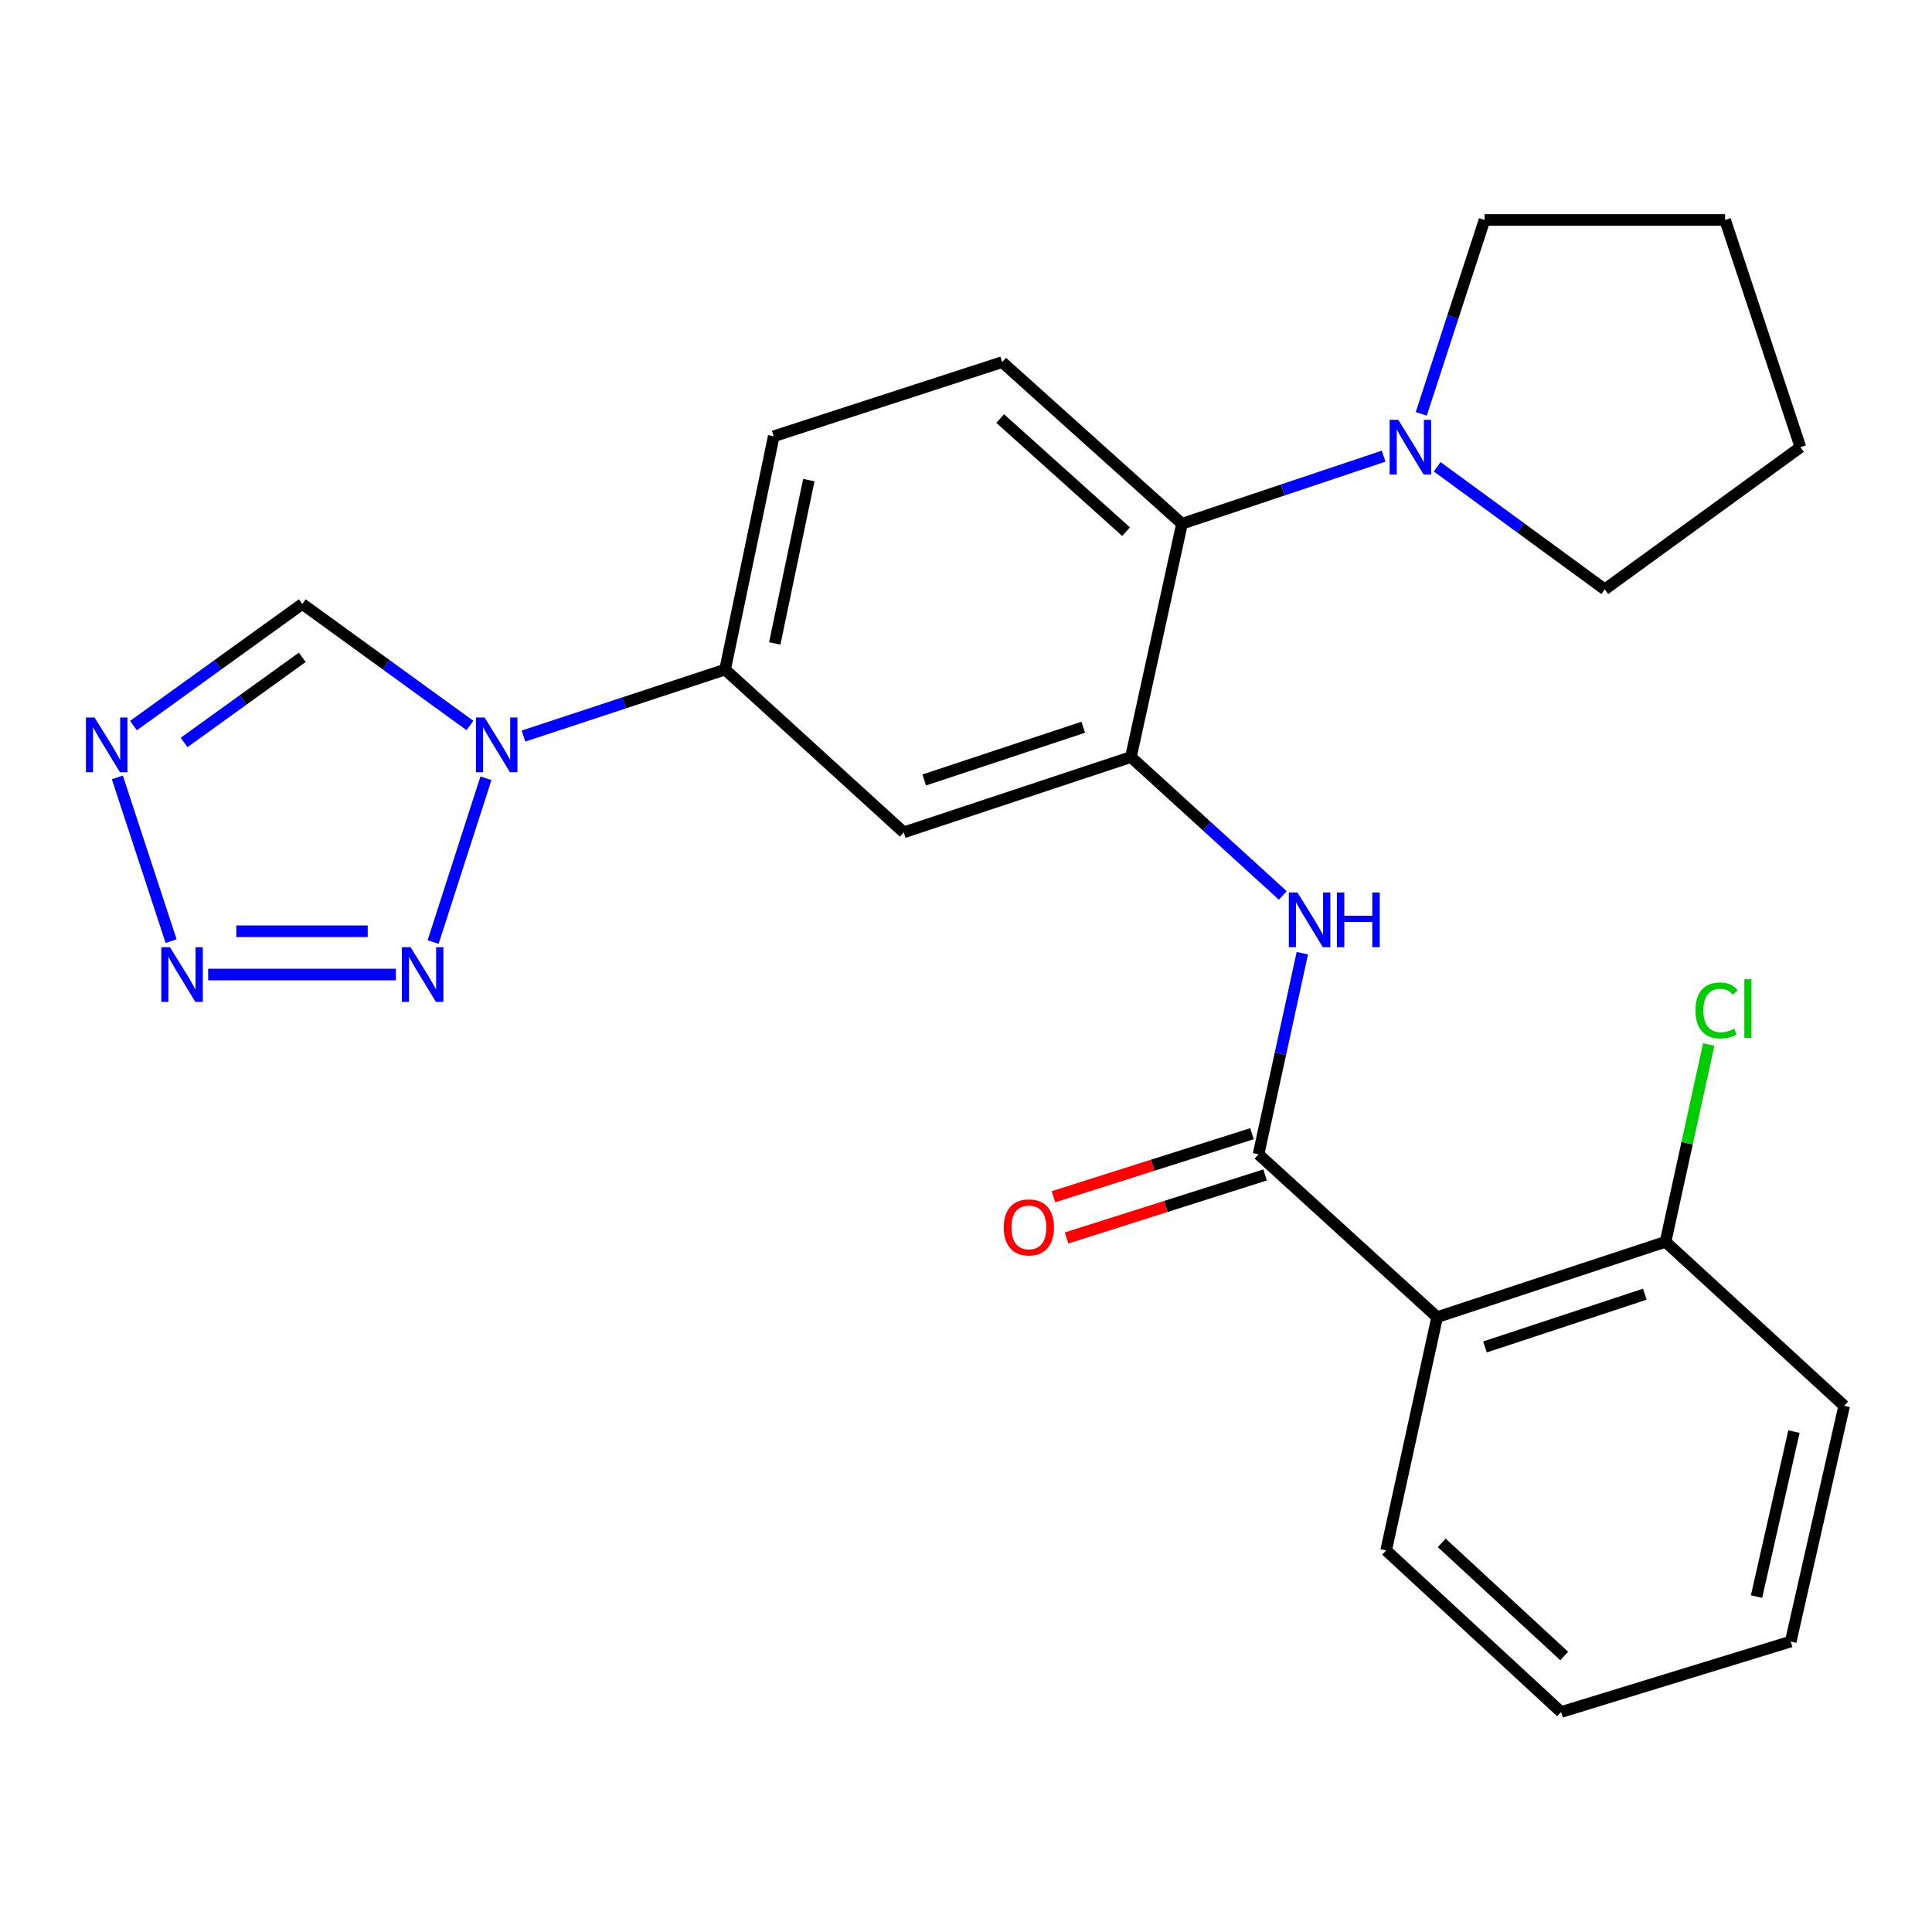<?xml version='1.0' encoding='iso-8859-1'?>
<svg version='1.1' baseProfile='full'
              xmlns='http://www.w3.org/2000/svg'
                      xmlns:rdkit='http://www.rdkit.org/xml'
                      xmlns:xlink='http://www.w3.org/1999/xlink'
                  xml:space='preserve'
width='1000px' height='1000px' viewBox='0 0 1000 1000'>
<!-- END OF HEADER -->
<rect style='opacity:1.0;fill:#FFFFFF;stroke:none' width='1000' height='1000' x='0' y='0'> </rect>
<path class='bond-0' d='M 251.52,402.835 L 224.189,487.59' style='fill:none;fill-rule:evenodd;stroke:#0000FF;stroke-width:6px;stroke-linecap:butt;stroke-linejoin:miter;stroke-opacity:1' />
<path class='bond-7' d='M 243.247,375.514 L 199.86,344.062' style='fill:none;fill-rule:evenodd;stroke:#0000FF;stroke-width:6px;stroke-linecap:butt;stroke-linejoin:miter;stroke-opacity:1' />
<path class='bond-7' d='M 199.86,344.062 L 156.473,312.61' style='fill:none;fill-rule:evenodd;stroke:#000000;stroke-width:6px;stroke-linecap:butt;stroke-linejoin:miter;stroke-opacity:1' />
<path class='bond-10' d='M 270.946,380.985 L 323.129,363.779' style='fill:none;fill-rule:evenodd;stroke:#0000FF;stroke-width:6px;stroke-linecap:butt;stroke-linejoin:miter;stroke-opacity:1' />
<path class='bond-10' d='M 323.129,363.779 L 375.312,346.573' style='fill:none;fill-rule:evenodd;stroke:#000000;stroke-width:6px;stroke-linecap:butt;stroke-linejoin:miter;stroke-opacity:1' />
<path class='bond-1' d='M 204.909,504.418 L 107.74,504.418' style='fill:none;fill-rule:evenodd;stroke:#0000FF;stroke-width:6px;stroke-linecap:butt;stroke-linejoin:miter;stroke-opacity:1' />
<path class='bond-1' d='M 190.333,482.016 L 122.315,482.016' style='fill:none;fill-rule:evenodd;stroke:#0000FF;stroke-width:6px;stroke-linecap:butt;stroke-linejoin:miter;stroke-opacity:1' />
<path class='bond-25' d='M 88.559,487.13 L 60.742,402.385' style='fill:none;fill-rule:evenodd;stroke:#0000FF;stroke-width:6px;stroke-linecap:butt;stroke-linejoin:miter;stroke-opacity:1' />
<path class='bond-2' d='M 651.413,597.472 L 662.745,545.427' style='fill:none;fill-rule:evenodd;stroke:#000000;stroke-width:6px;stroke-linecap:butt;stroke-linejoin:miter;stroke-opacity:1' />
<path class='bond-2' d='M 662.745,545.427 L 674.076,493.382' style='fill:none;fill-rule:evenodd;stroke:#0000FF;stroke-width:6px;stroke-linecap:butt;stroke-linejoin:miter;stroke-opacity:1' />
<path class='bond-5' d='M 651.413,597.472 L 743.858,681.752' style='fill:none;fill-rule:evenodd;stroke:#000000;stroke-width:6px;stroke-linecap:butt;stroke-linejoin:miter;stroke-opacity:1' />
<path class='bond-14' d='M 648.023,586.797 L 596.649,603.111' style='fill:none;fill-rule:evenodd;stroke:#000000;stroke-width:6px;stroke-linecap:butt;stroke-linejoin:miter;stroke-opacity:1' />
<path class='bond-14' d='M 596.649,603.111 L 545.275,619.425' style='fill:none;fill-rule:evenodd;stroke:#FF0000;stroke-width:6px;stroke-linecap:butt;stroke-linejoin:miter;stroke-opacity:1' />
<path class='bond-14' d='M 654.803,608.148 L 603.429,624.462' style='fill:none;fill-rule:evenodd;stroke:#000000;stroke-width:6px;stroke-linecap:butt;stroke-linejoin:miter;stroke-opacity:1' />
<path class='bond-14' d='M 603.429,624.462 L 552.055,640.776' style='fill:none;fill-rule:evenodd;stroke:#FF0000;stroke-width:6px;stroke-linecap:butt;stroke-linejoin:miter;stroke-opacity:1' />
<path class='bond-3' d='M 69.077,375.568 L 112.775,344.089' style='fill:none;fill-rule:evenodd;stroke:#0000FF;stroke-width:6px;stroke-linecap:butt;stroke-linejoin:miter;stroke-opacity:1' />
<path class='bond-3' d='M 112.775,344.089 L 156.473,312.61' style='fill:none;fill-rule:evenodd;stroke:#000000;stroke-width:6px;stroke-linecap:butt;stroke-linejoin:miter;stroke-opacity:1' />
<path class='bond-3' d='M 95.28,384.301 L 125.869,362.265' style='fill:none;fill-rule:evenodd;stroke:#0000FF;stroke-width:6px;stroke-linecap:butt;stroke-linejoin:miter;stroke-opacity:1' />
<path class='bond-3' d='M 125.869,362.265 L 156.457,340.23' style='fill:none;fill-rule:evenodd;stroke:#000000;stroke-width:6px;stroke-linecap:butt;stroke-linejoin:miter;stroke-opacity:1' />
<path class='bond-4' d='M 585.366,391.837 L 467.782,430.829' style='fill:none;fill-rule:evenodd;stroke:#000000;stroke-width:6px;stroke-linecap:butt;stroke-linejoin:miter;stroke-opacity:1' />
<path class='bond-4' d='M 560.677,376.423 L 478.368,403.717' style='fill:none;fill-rule:evenodd;stroke:#000000;stroke-width:6px;stroke-linecap:butt;stroke-linejoin:miter;stroke-opacity:1' />
<path class='bond-6' d='M 585.366,391.837 L 624.666,427.657' style='fill:none;fill-rule:evenodd;stroke:#000000;stroke-width:6px;stroke-linecap:butt;stroke-linejoin:miter;stroke-opacity:1' />
<path class='bond-6' d='M 624.666,427.657 L 663.967,463.478' style='fill:none;fill-rule:evenodd;stroke:#0000FF;stroke-width:6px;stroke-linecap:butt;stroke-linejoin:miter;stroke-opacity:1' />
<path class='bond-26' d='M 585.366,391.837 L 611.8,271.092' style='fill:none;fill-rule:evenodd;stroke:#000000;stroke-width:6px;stroke-linecap:butt;stroke-linejoin:miter;stroke-opacity:1' />
<path class='bond-13' d='M 743.858,681.752 L 862.076,642.749' style='fill:none;fill-rule:evenodd;stroke:#000000;stroke-width:6px;stroke-linecap:butt;stroke-linejoin:miter;stroke-opacity:1' />
<path class='bond-13' d='M 768.609,697.176 L 851.362,669.873' style='fill:none;fill-rule:evenodd;stroke:#000000;stroke-width:6px;stroke-linecap:butt;stroke-linejoin:miter;stroke-opacity:1' />
<path class='bond-17' d='M 743.858,681.752 L 717.461,802.498' style='fill:none;fill-rule:evenodd;stroke:#000000;stroke-width:6px;stroke-linecap:butt;stroke-linejoin:miter;stroke-opacity:1' />
<path class='bond-8' d='M 611.8,271.092 L 518.721,187.434' style='fill:none;fill-rule:evenodd;stroke:#000000;stroke-width:6px;stroke-linecap:butt;stroke-linejoin:miter;stroke-opacity:1' />
<path class='bond-8' d='M 582.863,275.204 L 517.708,216.644' style='fill:none;fill-rule:evenodd;stroke:#000000;stroke-width:6px;stroke-linecap:butt;stroke-linejoin:miter;stroke-opacity:1' />
<path class='bond-11' d='M 611.8,271.092 L 663.98,253.601' style='fill:none;fill-rule:evenodd;stroke:#000000;stroke-width:6px;stroke-linecap:butt;stroke-linejoin:miter;stroke-opacity:1' />
<path class='bond-11' d='M 663.98,253.601 L 716.161,236.111' style='fill:none;fill-rule:evenodd;stroke:#0000FF;stroke-width:6px;stroke-linecap:butt;stroke-linejoin:miter;stroke-opacity:1' />
<path class='bond-9' d='M 467.782,430.829 L 375.312,346.573' style='fill:none;fill-rule:evenodd;stroke:#000000;stroke-width:6px;stroke-linecap:butt;stroke-linejoin:miter;stroke-opacity:1' />
<path class='bond-15' d='M 375.312,346.573 L 400.489,225.816' style='fill:none;fill-rule:evenodd;stroke:#000000;stroke-width:6px;stroke-linecap:butt;stroke-linejoin:miter;stroke-opacity:1' />
<path class='bond-15' d='M 401.019,333.032 L 418.643,248.502' style='fill:none;fill-rule:evenodd;stroke:#000000;stroke-width:6px;stroke-linecap:butt;stroke-linejoin:miter;stroke-opacity:1' />
<path class='bond-18' d='M 735.647,214.213 L 752.017,164.035' style='fill:none;fill-rule:evenodd;stroke:#0000FF;stroke-width:6px;stroke-linecap:butt;stroke-linejoin:miter;stroke-opacity:1' />
<path class='bond-18' d='M 752.017,164.035 L 768.387,113.857' style='fill:none;fill-rule:evenodd;stroke:#000000;stroke-width:6px;stroke-linecap:butt;stroke-linejoin:miter;stroke-opacity:1' />
<path class='bond-19' d='M 743.875,241.601 L 787.251,273.328' style='fill:none;fill-rule:evenodd;stroke:#0000FF;stroke-width:6px;stroke-linecap:butt;stroke-linejoin:miter;stroke-opacity:1' />
<path class='bond-19' d='M 787.251,273.328 L 830.627,305.055' style='fill:none;fill-rule:evenodd;stroke:#000000;stroke-width:6px;stroke-linecap:butt;stroke-linejoin:miter;stroke-opacity:1' />
<path class='bond-12' d='M 518.721,187.434 L 400.489,225.816' style='fill:none;fill-rule:evenodd;stroke:#000000;stroke-width:6px;stroke-linecap:butt;stroke-linejoin:miter;stroke-opacity:1' />
<path class='bond-16' d='M 862.076,642.749 L 873.254,591.697' style='fill:none;fill-rule:evenodd;stroke:#000000;stroke-width:6px;stroke-linecap:butt;stroke-linejoin:miter;stroke-opacity:1' />
<path class='bond-16' d='M 873.254,591.697 L 884.431,540.646' style='fill:none;fill-rule:evenodd;stroke:#00CC00;stroke-width:6px;stroke-linecap:butt;stroke-linejoin:miter;stroke-opacity:1' />
<path class='bond-20' d='M 862.076,642.749 L 954.545,727.651' style='fill:none;fill-rule:evenodd;stroke:#000000;stroke-width:6px;stroke-linecap:butt;stroke-linejoin:miter;stroke-opacity:1' />
<path class='bond-21' d='M 717.461,802.498 L 808.013,886.143' style='fill:none;fill-rule:evenodd;stroke:#000000;stroke-width:6px;stroke-linecap:butt;stroke-linejoin:miter;stroke-opacity:1' />
<path class='bond-21' d='M 746.244,798.589 L 809.631,857.141' style='fill:none;fill-rule:evenodd;stroke:#000000;stroke-width:6px;stroke-linecap:butt;stroke-linejoin:miter;stroke-opacity:1' />
<path class='bond-23' d='M 768.387,113.857 L 892.916,113.857' style='fill:none;fill-rule:evenodd;stroke:#000000;stroke-width:6px;stroke-linecap:butt;stroke-linejoin:miter;stroke-opacity:1' />
<path class='bond-22' d='M 830.627,305.055 L 931.895,231.466' style='fill:none;fill-rule:evenodd;stroke:#000000;stroke-width:6px;stroke-linecap:butt;stroke-linejoin:miter;stroke-opacity:1' />
<path class='bond-28' d='M 954.545,727.651 L 926.879,849.653' style='fill:none;fill-rule:evenodd;stroke:#000000;stroke-width:6px;stroke-linecap:butt;stroke-linejoin:miter;stroke-opacity:1' />
<path class='bond-28' d='M 928.549,740.997 L 909.182,826.399' style='fill:none;fill-rule:evenodd;stroke:#000000;stroke-width:6px;stroke-linecap:butt;stroke-linejoin:miter;stroke-opacity:1' />
<path class='bond-24' d='M 808.013,886.143 L 926.879,849.653' style='fill:none;fill-rule:evenodd;stroke:#000000;stroke-width:6px;stroke-linecap:butt;stroke-linejoin:miter;stroke-opacity:1' />
<path class='bond-27' d='M 931.895,231.466 L 892.916,113.857' style='fill:none;fill-rule:evenodd;stroke:#000000;stroke-width:6px;stroke-linecap:butt;stroke-linejoin:miter;stroke-opacity:1' />
<path  class='atom-0' d='M 250.834 371.392
L 260.114 386.392
Q 261.034 387.872, 262.514 390.552
Q 263.994 393.232, 264.074 393.392
L 264.074 371.392
L 267.834 371.392
L 267.834 399.712
L 263.954 399.712
L 253.994 383.312
Q 252.834 381.392, 251.594 379.192
Q 250.394 376.992, 250.034 376.312
L 250.034 399.712
L 246.354 399.712
L 246.354 371.392
L 250.834 371.392
' fill='#0000FF'/>
<path  class='atom-1' d='M 212.502 490.258
L 221.782 505.258
Q 222.702 506.738, 224.182 509.418
Q 225.662 512.098, 225.742 512.258
L 225.742 490.258
L 229.502 490.258
L 229.502 518.578
L 225.622 518.578
L 215.662 502.178
Q 214.502 500.258, 213.262 498.058
Q 212.062 495.858, 211.702 495.178
L 211.702 518.578
L 208.022 518.578
L 208.022 490.258
L 212.502 490.258
' fill='#0000FF'/>
<path  class='atom-2' d='M 87.973 490.258
L 97.253 505.258
Q 98.173 506.738, 99.653 509.418
Q 101.133 512.098, 101.213 512.258
L 101.213 490.258
L 104.973 490.258
L 104.973 518.578
L 101.093 518.578
L 91.133 502.178
Q 89.973 500.258, 88.733 498.058
Q 87.533 495.858, 87.173 495.178
L 87.173 518.578
L 83.493 518.578
L 83.493 490.258
L 87.973 490.258
' fill='#0000FF'/>
<path  class='atom-4' d='M 48.957 371.392
L 58.237 386.392
Q 59.157 387.872, 60.637 390.552
Q 62.117 393.232, 62.197 393.392
L 62.197 371.392
L 65.957 371.392
L 65.957 399.712
L 62.077 399.712
L 52.117 383.312
Q 50.957 381.392, 49.717 379.192
Q 48.517 376.992, 48.157 376.312
L 48.157 399.712
L 44.477 399.712
L 44.477 371.392
L 48.957 371.392
' fill='#0000FF'/>
<path  class='atom-7' d='M 671.575 461.957
L 680.855 476.957
Q 681.775 478.437, 683.255 481.117
Q 684.735 483.797, 684.815 483.957
L 684.815 461.957
L 688.575 461.957
L 688.575 490.277
L 684.695 490.277
L 674.735 473.877
Q 673.575 471.957, 672.335 469.757
Q 671.135 467.557, 670.775 466.877
L 670.775 490.277
L 667.095 490.277
L 667.095 461.957
L 671.575 461.957
' fill='#0000FF'/>
<path  class='atom-7' d='M 691.975 461.957
L 695.815 461.957
L 695.815 473.997
L 710.295 473.997
L 710.295 461.957
L 714.135 461.957
L 714.135 490.277
L 710.295 490.277
L 710.295 477.197
L 695.815 477.197
L 695.815 490.277
L 691.975 490.277
L 691.975 461.957
' fill='#0000FF'/>
<path  class='atom-12' d='M 723.758 217.306
L 733.038 232.306
Q 733.958 233.786, 735.438 236.466
Q 736.918 239.146, 736.998 239.306
L 736.998 217.306
L 740.758 217.306
L 740.758 245.626
L 736.878 245.626
L 726.918 229.226
Q 725.758 227.306, 724.518 225.106
Q 723.318 222.906, 722.958 222.226
L 722.958 245.626
L 719.278 245.626
L 719.278 217.306
L 723.758 217.306
' fill='#0000FF'/>
<path  class='atom-15' d='M 519.547 635.299
Q 519.547 628.499, 522.907 624.699
Q 526.267 620.899, 532.547 620.899
Q 538.827 620.899, 542.187 624.699
Q 545.547 628.499, 545.547 635.299
Q 545.547 642.179, 542.147 646.099
Q 538.747 649.979, 532.547 649.979
Q 526.307 649.979, 522.907 646.099
Q 519.547 642.219, 519.547 635.299
M 532.547 646.779
Q 536.867 646.779, 539.187 643.899
Q 541.547 640.979, 541.547 635.299
Q 541.547 629.739, 539.187 626.939
Q 536.867 624.099, 532.547 624.099
Q 528.227 624.099, 525.867 626.899
Q 523.547 629.699, 523.547 635.299
Q 523.547 641.019, 525.867 643.899
Q 528.227 646.779, 532.547 646.779
' fill='#FF0000'/>
<path  class='atom-17' d='M 877.59 522.996
Q 877.59 515.956, 880.87 512.276
Q 884.19 508.556, 890.47 508.556
Q 896.31 508.556, 899.43 512.676
L 896.79 514.836
Q 894.51 511.836, 890.47 511.836
Q 886.19 511.836, 883.91 514.716
Q 881.67 517.556, 881.67 522.996
Q 881.67 528.596, 883.99 531.476
Q 886.35 534.356, 890.91 534.356
Q 894.03 534.356, 897.67 532.476
L 898.79 535.476
Q 897.31 536.436, 895.07 536.996
Q 892.83 537.556, 890.35 537.556
Q 884.19 537.556, 880.87 533.796
Q 877.59 530.036, 877.59 522.996
' fill='#00CC00'/>
<path  class='atom-17' d='M 902.87 506.836
L 906.55 506.836
L 906.55 537.196
L 902.87 537.196
L 902.87 506.836
' fill='#00CC00'/>
</svg>
